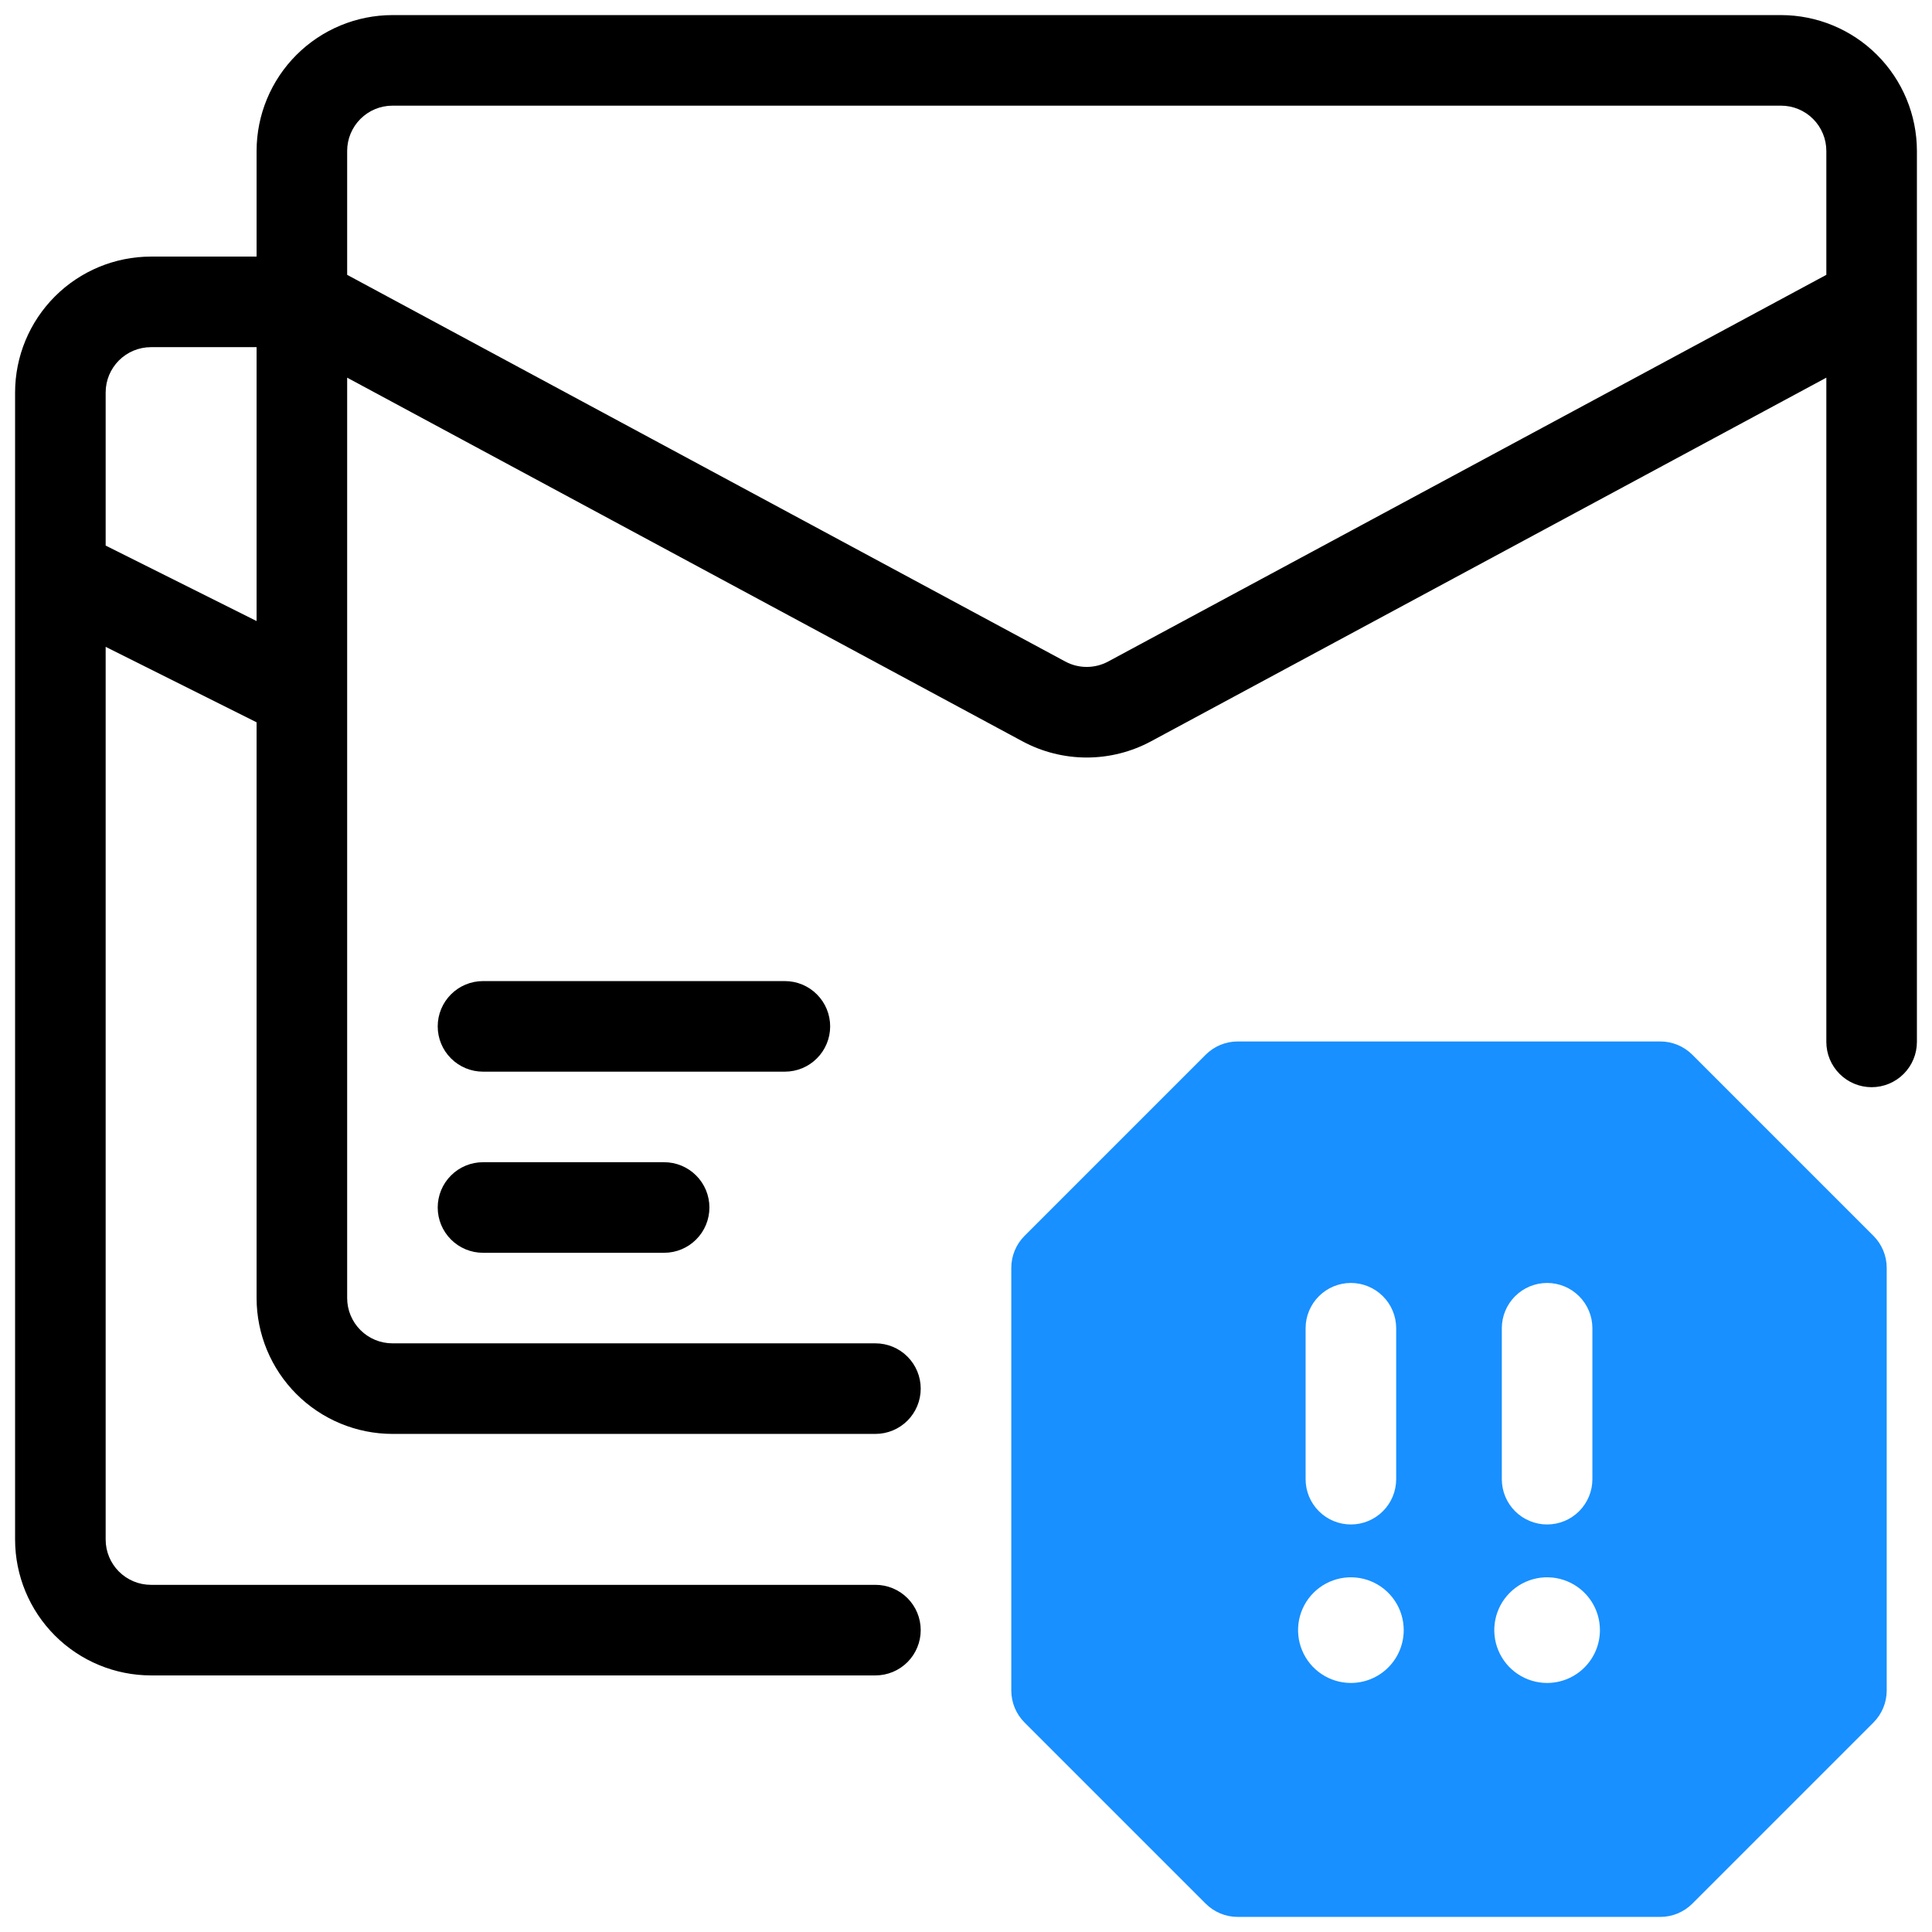 <svg width="100" height="100" viewBox="0 0 100 100" fill="none" xmlns="http://www.w3.org/2000/svg">
<g clip-path="url(#clip0_3313_13856)">
<path d="M96.97 63.968L87.595 54.593C87.155 54.153 86.559 53.906 85.938 53.906H64.062C63.441 53.906 62.845 54.153 62.405 54.593L53.03 63.968C52.591 64.407 52.344 65.004 52.344 65.625V87.5C52.344 88.121 52.591 88.718 53.03 89.157L62.405 98.532C62.845 98.972 63.441 99.219 64.062 99.219H85.938C86.559 99.219 87.155 98.972 87.595 98.532L96.97 89.157C97.409 88.718 97.656 88.121 97.656 87.5V65.625C97.656 65.004 97.409 64.407 96.97 63.968ZM77.734 68.75C77.734 68.128 77.981 67.532 78.421 67.093C78.86 66.653 79.457 66.406 80.078 66.406C80.7 66.406 81.296 66.653 81.735 67.093C82.175 67.532 82.422 68.128 82.422 68.75V76.562C82.422 77.184 82.175 77.78 81.735 78.22C81.296 78.659 80.7 78.906 80.078 78.906C79.457 78.906 78.86 78.659 78.421 78.22C77.981 77.78 77.734 77.184 77.734 76.562V68.75ZM67.578 68.75C67.578 68.128 67.825 67.532 68.265 67.093C68.704 66.653 69.3 66.406 69.922 66.406C70.543 66.406 71.14 66.653 71.579 67.093C72.019 67.532 72.266 68.128 72.266 68.75V76.562C72.266 77.184 72.019 77.78 71.579 78.22C71.14 78.659 70.543 78.906 69.922 78.906C69.3 78.906 68.704 78.659 68.265 78.22C67.825 77.78 67.578 77.184 67.578 76.562V68.75ZM69.922 87.109C69.381 87.109 68.852 86.949 68.403 86.648C67.953 86.348 67.603 85.921 67.396 85.421C67.189 84.922 67.135 84.372 67.24 83.842C67.346 83.311 67.606 82.824 67.988 82.442C68.371 82.059 68.858 81.799 69.388 81.693C69.919 81.588 70.469 81.642 70.968 81.849C71.468 82.056 71.895 82.406 72.195 82.856C72.496 83.305 72.656 83.834 72.656 84.375C72.656 85.1 72.368 85.796 71.855 86.308C71.343 86.821 70.647 87.109 69.922 87.109ZM80.078 87.109C79.537 87.109 79.009 86.949 78.559 86.648C78.109 86.348 77.759 85.921 77.552 85.421C77.345 84.922 77.291 84.372 77.396 83.842C77.502 83.311 77.762 82.824 78.145 82.442C78.527 82.059 79.014 81.799 79.545 81.693C80.075 81.588 80.625 81.642 81.124 81.849C81.624 82.056 82.051 82.406 82.352 82.856C82.652 83.305 82.812 83.834 82.812 84.375C82.812 85.1 82.524 85.796 82.012 86.308C81.499 86.821 80.803 87.109 80.078 87.109Z" fill="#1890FF"/>
<path d="M42.969 53.125C42.969 52.503 42.722 51.907 42.282 51.468C41.843 51.028 41.247 50.781 40.625 50.781H25C24.378 50.781 23.782 51.028 23.343 51.468C22.903 51.907 22.656 52.503 22.656 53.125C22.656 53.747 22.903 54.343 23.343 54.782C23.782 55.222 24.378 55.469 25 55.469H40.625C41.247 55.469 41.843 55.222 42.282 54.782C42.722 54.343 42.969 53.747 42.969 53.125Z" fill="black"/>
<path d="M25 60.156C24.378 60.156 23.782 60.403 23.343 60.843C22.903 61.282 22.656 61.878 22.656 62.5C22.656 63.122 22.903 63.718 23.343 64.157C23.782 64.597 24.378 64.844 25 64.844H34.375C34.997 64.844 35.593 64.597 36.032 64.157C36.472 63.718 36.719 63.122 36.719 62.5C36.719 61.878 36.472 61.282 36.032 60.843C35.593 60.403 34.997 60.156 34.375 60.156H25Z" fill="black"/>
<path d="M92.188 0.781H20.312C18.448 0.783 16.661 1.525 15.343 2.843C14.025 4.161 13.283 5.948 13.281 7.812V13.281H7.812C5.948 13.283 4.161 14.025 2.843 15.343C1.525 16.661 0.783 18.448 0.781 20.312V79.688C0.783 81.552 1.525 83.339 2.843 84.657C4.161 85.975 5.948 86.717 7.812 86.719H45.312C45.934 86.719 46.53 86.472 46.97 86.032C47.409 85.593 47.656 84.997 47.656 84.375C47.656 83.753 47.409 83.157 46.97 82.718C46.53 82.278 45.934 82.031 45.312 82.031H7.812C7.191 82.031 6.595 81.783 6.156 81.344C5.717 80.905 5.469 80.309 5.469 79.688V33.48L13.281 37.386V67.188C13.283 69.052 14.025 70.839 15.343 72.157C16.661 73.475 18.448 74.217 20.312 74.219H45.312C45.934 74.219 46.53 73.972 46.97 73.532C47.409 73.093 47.656 72.497 47.656 71.875C47.656 71.253 47.409 70.657 46.97 70.218C46.53 69.778 45.934 69.531 45.312 69.531H20.312C19.691 69.531 19.095 69.283 18.656 68.844C18.217 68.405 17.969 67.809 17.969 67.188V19.548L52.917 38.368C53.942 38.92 55.087 39.209 56.25 39.209C57.414 39.209 58.559 38.919 59.583 38.367L94.531 19.548V53.929C94.531 54.551 94.778 55.147 95.218 55.586C95.657 56.026 96.253 56.273 96.875 56.273C97.497 56.273 98.093 56.026 98.532 55.586C98.972 55.147 99.219 54.551 99.219 53.929V7.812C99.217 5.948 98.475 4.161 97.157 2.843C95.839 1.525 94.052 0.783 92.188 0.781ZM5.469 28.239V20.312C5.469 19.691 5.717 19.095 6.156 18.656C6.595 18.217 7.191 17.969 7.812 17.969H13.281V32.145L5.469 28.239ZM57.361 34.239C57.02 34.423 56.638 34.52 56.25 34.52C55.862 34.521 55.481 34.425 55.139 34.241L17.969 14.226V7.812C17.969 7.191 18.217 6.595 18.656 6.156C19.095 5.717 19.691 5.469 20.312 5.469H92.188C92.809 5.469 93.405 5.717 93.844 6.156C94.283 6.595 94.531 7.191 94.531 7.812V14.226L57.361 34.239Z" fill="black"/>
</g>
<defs>
<clipPath id="clip0_3313_13856">
<rect width="100" height="100" fill="white"/>
</clipPath>
</defs>
</svg>
